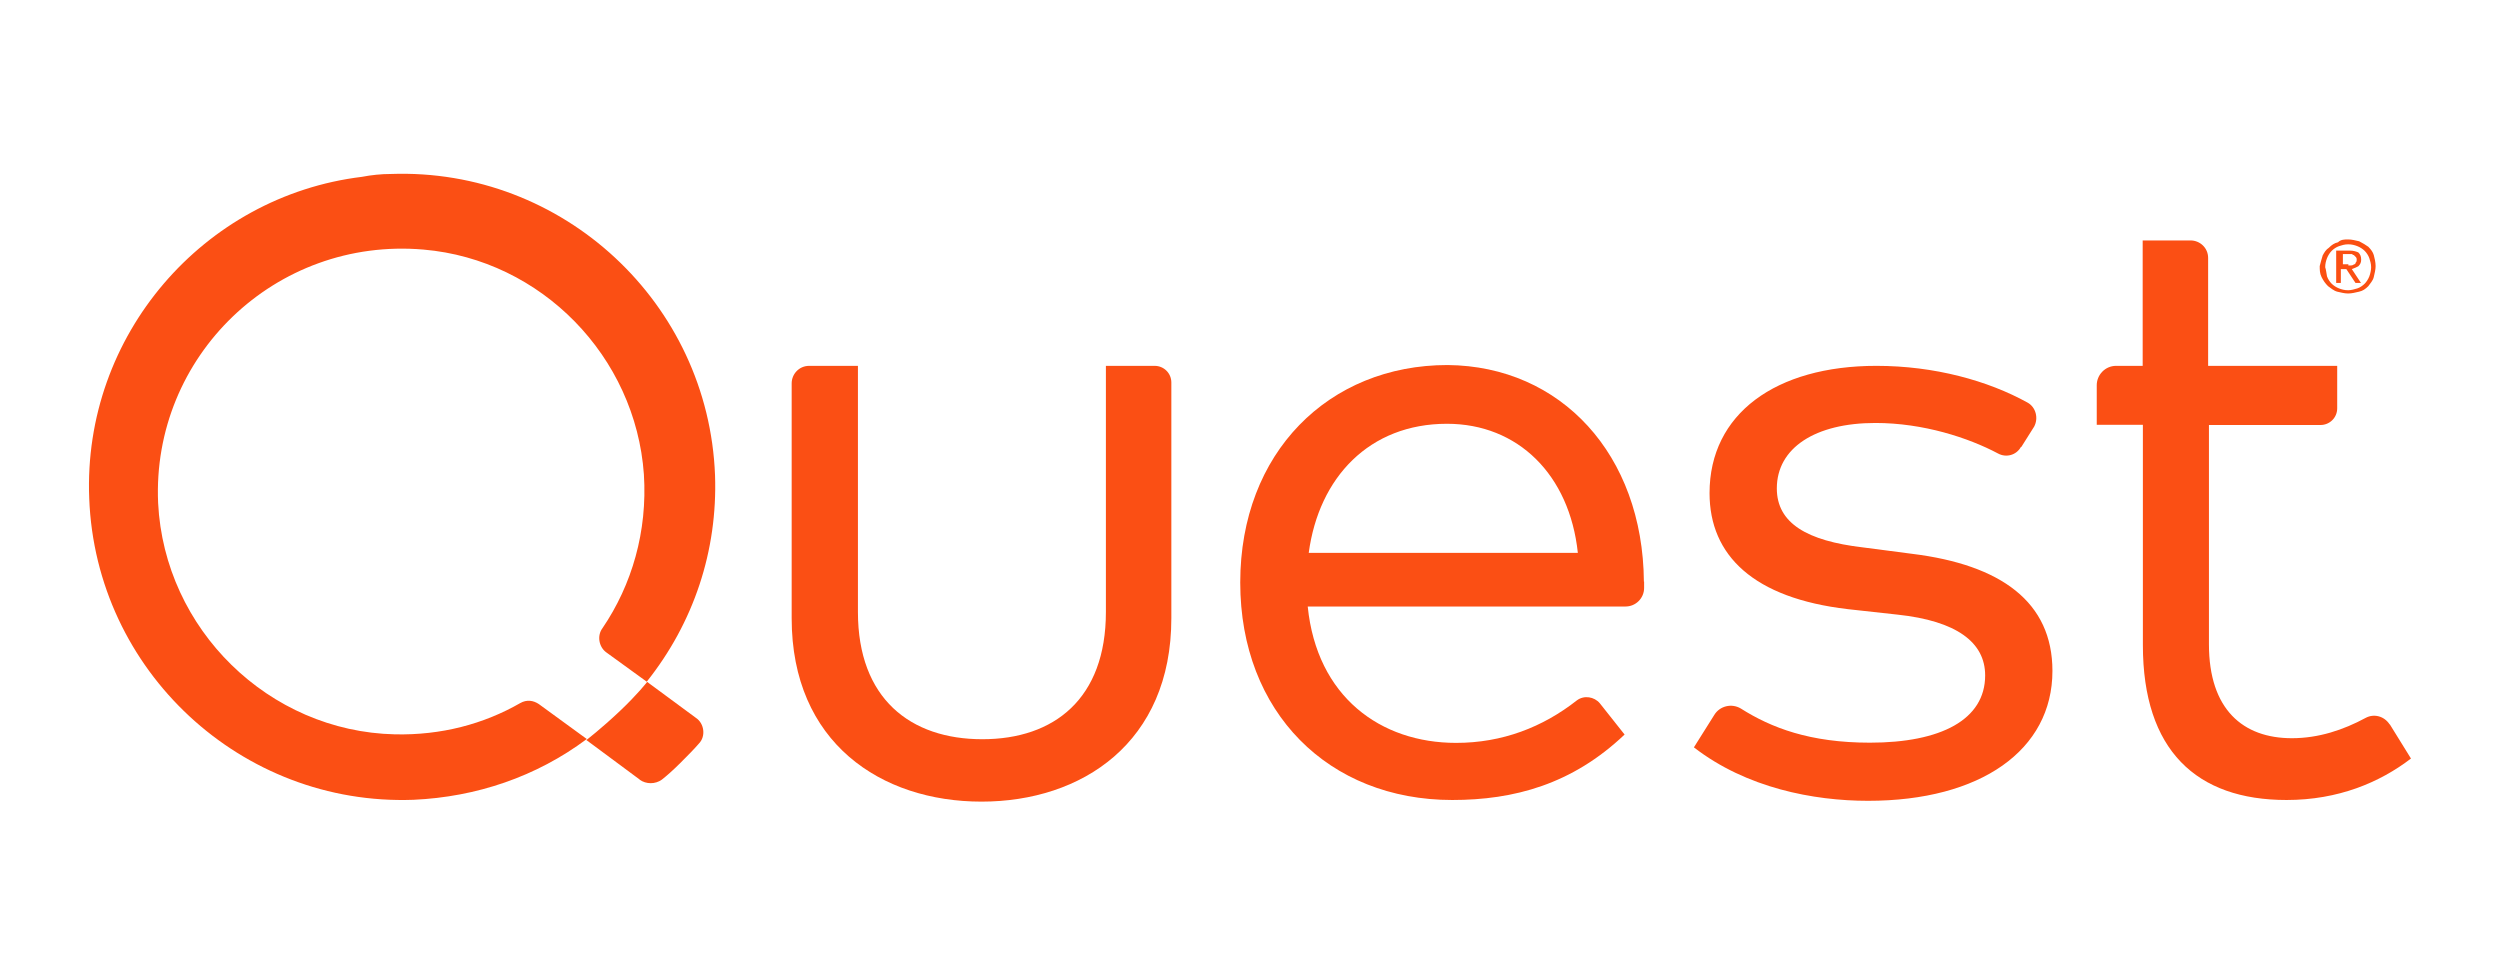 <?xml version="1.0" encoding="UTF-8"?>
<svg id="Layer_1" xmlns="http://www.w3.org/2000/svg" version="1.1" viewBox="0 0 123 48">
  <!-- Generator: Adobe Illustrator 29.5.0, SVG Export Plug-In . SVG Version: 2.1.0 Build 137)  -->
  <defs>
    <style>
      .st0 {
        fill: #fb4f14;
      }

      .st1 {
        fill: #fb4f12;
      }
    </style>
  </defs>
  <path class="st1" d="M114.26,12.6c.09-.18.18-.32.32-.41.14-.14.27-.23.45-.27.14-.14.32-.14.5-.14s.36.05.54.09c.18.09.32.18.45.27.14.14.23.27.27.41s.09.36.09.54-.05.36-.09.54-.18.32-.27.45c-.14.14-.27.23-.45.27s-.36.09-.54.09-.36-.05-.54-.09c-.18-.05-.32-.18-.45-.27-.14-.14-.23-.27-.32-.45s-.09-.36-.09-.54c.05-.18.09-.36.14-.5ZM114.49,13.6c.05.14.14.27.23.36s.23.18.36.23.27.09.45.09c.14,0,.32-.05.45-.09s.27-.14.36-.23.18-.23.23-.36.09-.32.09-.45c0-.18-.05-.32-.09-.45-.05-.14-.14-.27-.23-.36s-.23-.18-.36-.23-.27-.09-.45-.09-.32.05-.45.09c-.14.05-.27.14-.36.23s-.18.23-.23.36-.09.27-.09.45c.05.14.05.27.09.45ZM115.62,12.33c.18,0,.32.05.41.09.09.09.14.18.14.36,0,.14-.05.23-.14.32-.09.05-.18.09-.32.14l.45.68h-.27l-.45-.68h-.27v.68h-.23v-1.59h.68ZM115.53,13.06h.14s.09,0,.14-.05c.05,0,.09-.05.09-.09.05-.05.05-.09.05-.14s0-.09-.05-.14-.05-.05-.09-.09c-.05,0-.09-.05-.09-.05h-.45v.5h.27v.05Z"/>
  <g>
    <path class="st0" d="M31.47,38.36c.32.23.77.23,1.09,0,.23-.18.54-.45.91-.82s.68-.68.91-.95c.36-.36.27-1-.14-1.27l-2.4-1.77s-.45.59-1.36,1.45-1.63,1.41-1.63,1.41l2.63,1.95Z"/>
    <path class="st0" d="M57.63,30.42c0,6.12-4.4,9.02-9.34,9.02s-9.34-2.9-9.34-9.02v-11.56c0-.45.36-.86.86-.86h2.4v12.11c0,4.26,2.58,6.26,6.12,6.26s6.08-2,6.08-6.26v-12.11h2.4c.45,0,.82.36.82.82v11.61h0Z"/>
    <path class="st0" d="M80.89,28.61v.32c0,.5-.41.91-.91.91h-15.64c.45,4.44,3.58,6.71,7.3,6.71,2.27,0,4.26-.77,5.94-2.09.36-.27.86-.18,1.13.14l1.22,1.54c-2.58,2.45-5.44,3.22-8.48,3.22-6.08,0-10.43-4.31-10.43-10.7s4.35-10.7,10.2-10.7c5.58.05,9.61,4.4,9.66,10.66ZM64.39,27.2h13.24c-.41-3.85-2.95-6.35-6.44-6.35-3.81,0-6.3,2.63-6.8,6.35Z"/>
    <path class="st0" d="M99.43,21.99c-.23.41-.73.54-1.13.32-1.45-.77-3.67-1.5-6.03-1.5-2.95,0-4.85,1.22-4.85,3.22,0,1.72,1.5,2.58,4.22,2.9l2.45.32c4.35.54,6.89,2.36,6.89,5.76,0,3.9-3.54,6.39-9.07,6.39-2.68,0-5.99-.63-8.57-2.63l1-1.59c.27-.45.86-.59,1.31-.32,1.5.95,3.4,1.68,6.35,1.68,3.49,0,5.67-1.13,5.67-3.31,0-1.63-1.41-2.68-4.31-2.99l-2.45-.27c-4.62-.54-6.8-2.63-6.8-5.71,0-3.9,3.26-6.26,8.21-6.26,2.86,0,5.49.73,7.44,1.81.41.23.54.77.32,1.18l-.63,1Z"/>
    <path class="st0" d="M117.57,35.64c-.27-.41-.77-.54-1.18-.32-1.09.59-2.31,1-3.63,1-2.4,0-4.08-1.41-4.08-4.62v-10.79h5.49c.45,0,.82-.36.82-.82v-2.09h-6.35v-5.31c0-.5-.41-.86-.86-.86h-2.36v6.17h-1.31c-.54,0-.95.45-.95.95v1.95h2.27v10.84c0,5.17,2.63,7.62,7.07,7.62,2.54,0,4.58-.86,6.12-2.04l-1.04-1.68Z"/>
    <path class="st0" d="M35.18,23.39c-.32-8.48-7.48-15.14-15.96-14.83-.45,0-.95.05-1.41.14-7.8.95-13.74,7.8-13.42,15.82.32,8.48,7.48,15.14,15.96,14.83,3.08-.14,6.03-1.13,8.52-2.99l-2.36-1.72c-.27-.18-.59-.23-.91-.05-1.81,1.04-3.9,1.59-6.17,1.54-6.21-.14-11.34-5.17-11.65-11.38-.32-7.21,5.76-13.1,13.06-12.47,5.8.5,10.43,5.26,10.84,11.06.18,2.81-.59,5.44-2.04,7.57-.27.36-.18.91.18,1.18l2,1.45c2.31-2.9,3.49-6.44,3.36-10.16Z"/>
  </g>
</svg>